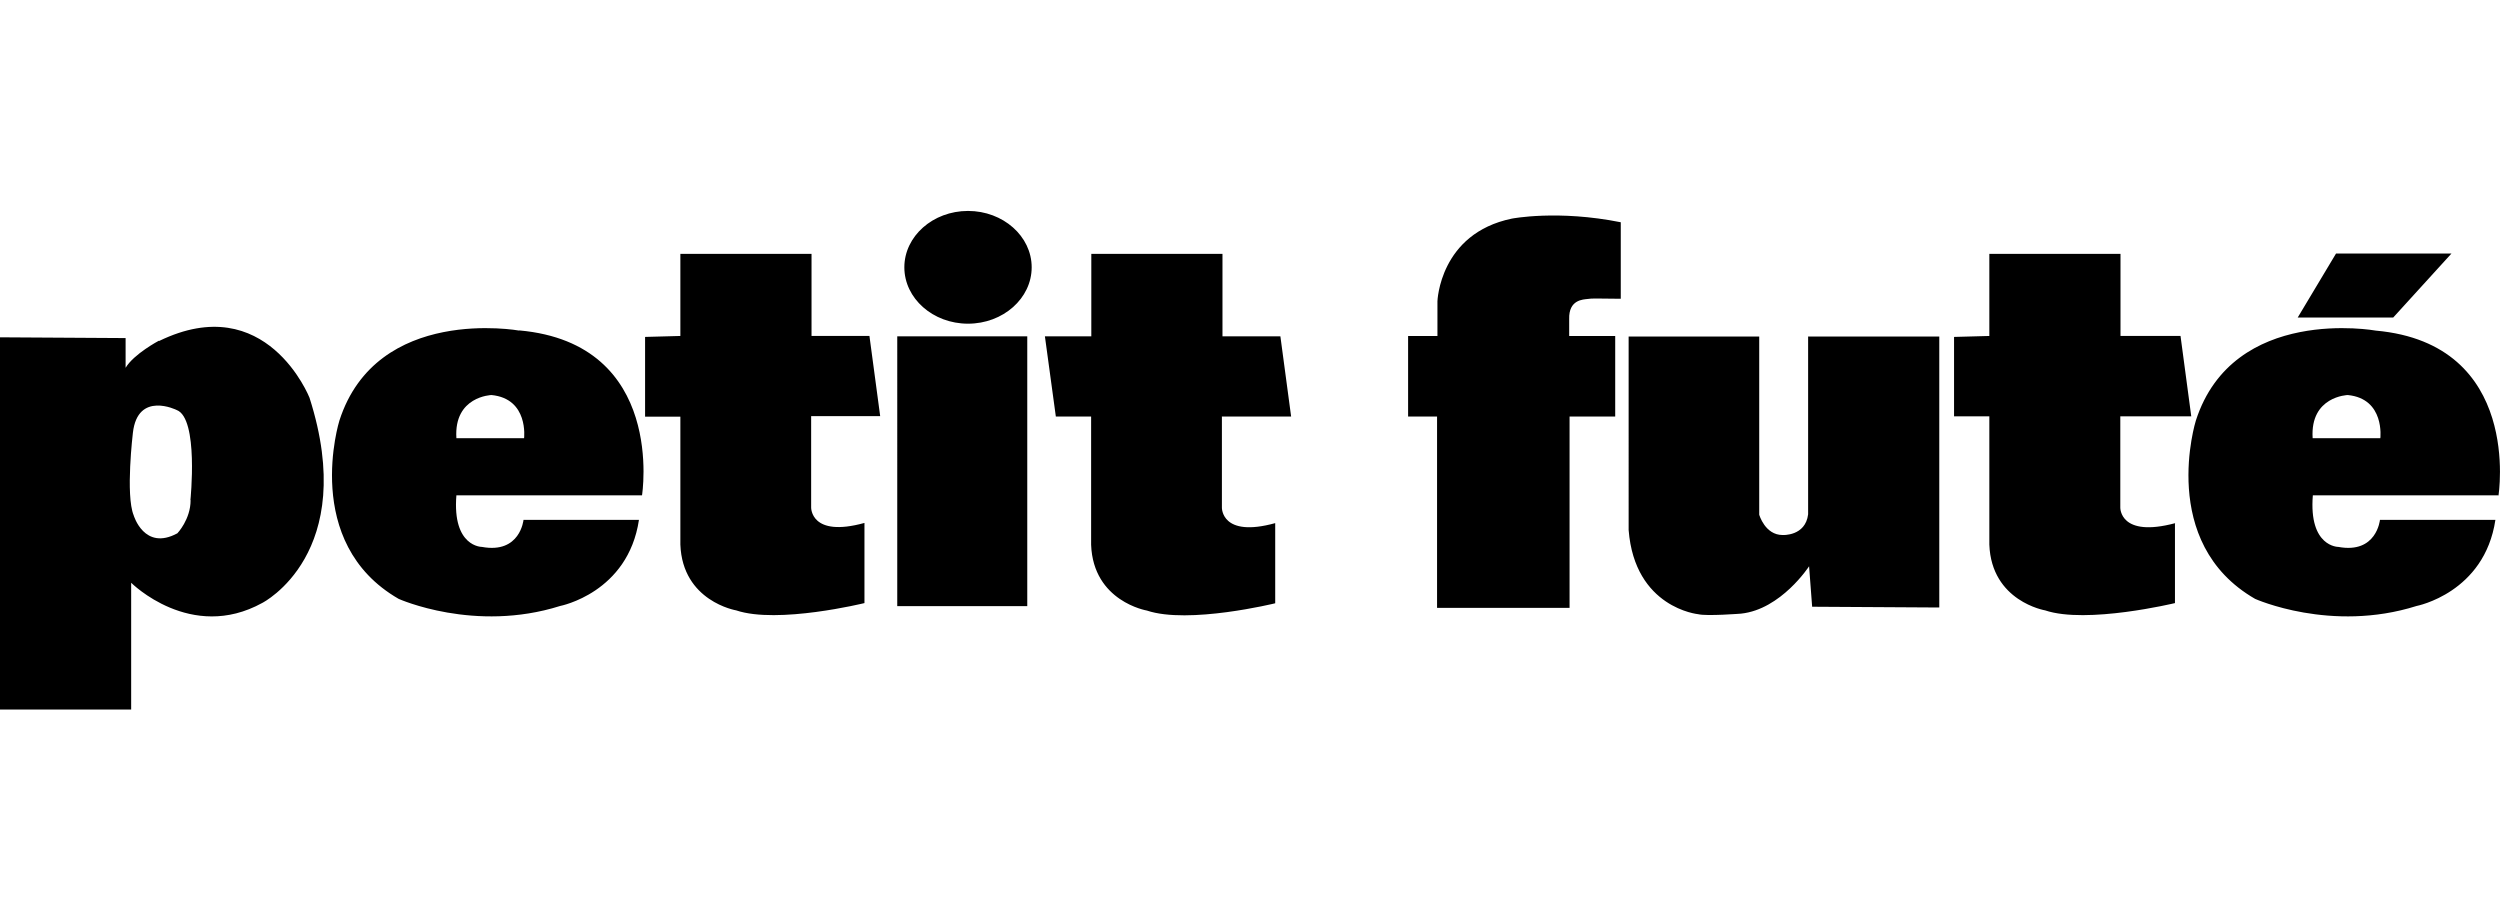 <?xml version="1.0" encoding="UTF-8"?>
<svg xmlns="http://www.w3.org/2000/svg" width="130.37" height="48">
  <path fill="currentColor" d="M8.28 17.77s-1.3.69-1.73 1.41v-1.55L0 17.59V37h6.84v-6.61s3.11 3.11 6.84 1.05c0 0 5.06-2.57 2.46-10.7 0 0-2.24-5.68-7.84-2.96Zm1.66 8.31c0 1.01-.69 1.73-.69 1.73-1.73.94-2.28-.94-2.28-.94-.43-1.05-.04-4.3-.04-4.3.25-2.2 2.28-1.19 2.28-1.19 1.16.43.72 4.7.72 4.7Zm120.35-.23s1.27-7.92-6.4-8.61c0 0-7.43-1.35-9.38 4.69 0 0-2 6.37 3.09 9.3 0 0 3.96 1.78 8.42.37 0 0 3.54-.68 4.11-4.49h-6.02s-.17 1.78-2.17 1.41c0 0-1.55.01-1.33-2.69h9.68l-.01.02Zm-7.86-5.25c1.95.19 1.7 2.25 1.7 2.25h-3.53c-.14-2.19 1.83-2.25 1.83-2.25Zm-95.35-3.36s-7.43-1.35-9.38 4.69c0 0-2 6.37 3.09 9.3 0 0 3.96 1.78 8.42.37 0 0 3.54-.68 4.11-4.49H27.3s-.17 1.78-2.17 1.41c0 0-1.55.01-1.33-2.69h9.68s1.27-7.91-6.4-8.6h-.01Zm.25 5.61H23.8c-.14-2.19 1.83-2.25 1.83-2.25 1.95.19 1.7 2.25 1.7 2.25Zm14.97-1.16v4.77s-.04 1.59 2.78.81v4.18s-4.52 1.11-6.69.38c0 0-2.8-.47-2.91-3.43v-6.67h-1.84v-4.16l1.84-.05v-4.28h6.84v4.28h3.02l.56 4.18h-3.6Zm71.12 5.58v4.18s-4.6 1.11-6.77.38c0 0-2.8-.47-2.91-3.43v-6.69h-1.84v-4.14l1.84-.05v-4.28h6.84v4.28h3.13l.56 4.19h-3.7v4.76s-.04 1.59 2.87.81Zm-49.7-5.56v4.76s-.04 1.59 2.78.81v4.18s-4.52 1.11-6.69.38c0 0-2.8-.47-2.91-3.43v-6.69h-1.84l-.57-4.18h2.42v-4.3h6.84v4.3h3.02l.56 4.18h-3.6Zm-16.93-4.17h6.78v14.07h-6.78V17.54Zm7.01-3.6c0 1.62-1.49 2.94-3.32 2.94s-3.32-1.32-3.32-2.94S48.65 11 50.48 11s3.32 1.32 3.32 2.94Zm71.01 2.62h-4.99l2-3.34h6.02l-3.04 3.34Zm-30.53.99h6.85v14.13l-6.63-.04-.16-2.11s-1.46 2.25-3.55 2.47c0 0-1.79.14-2.23.03 0 0-3.31-.32-3.63-4.39V17.55h6.81v9.29s.3 1.06 1.22 1.06c0 0 1.19.07 1.33-1.08v-9.26Zm-9.76-5.98v4.01c-1.47-.02-1.47-.02-1.72.01-.24.03-1 .03-.97 1.05v.88h2.4v4.2h-2.38v9.98h-6.91v-9.98h-1.51v-4.2h1.53v-1.81s.11-3.53 3.88-4.31c0 0 2.39-.47 5.68.19Z"></path>
</svg>
